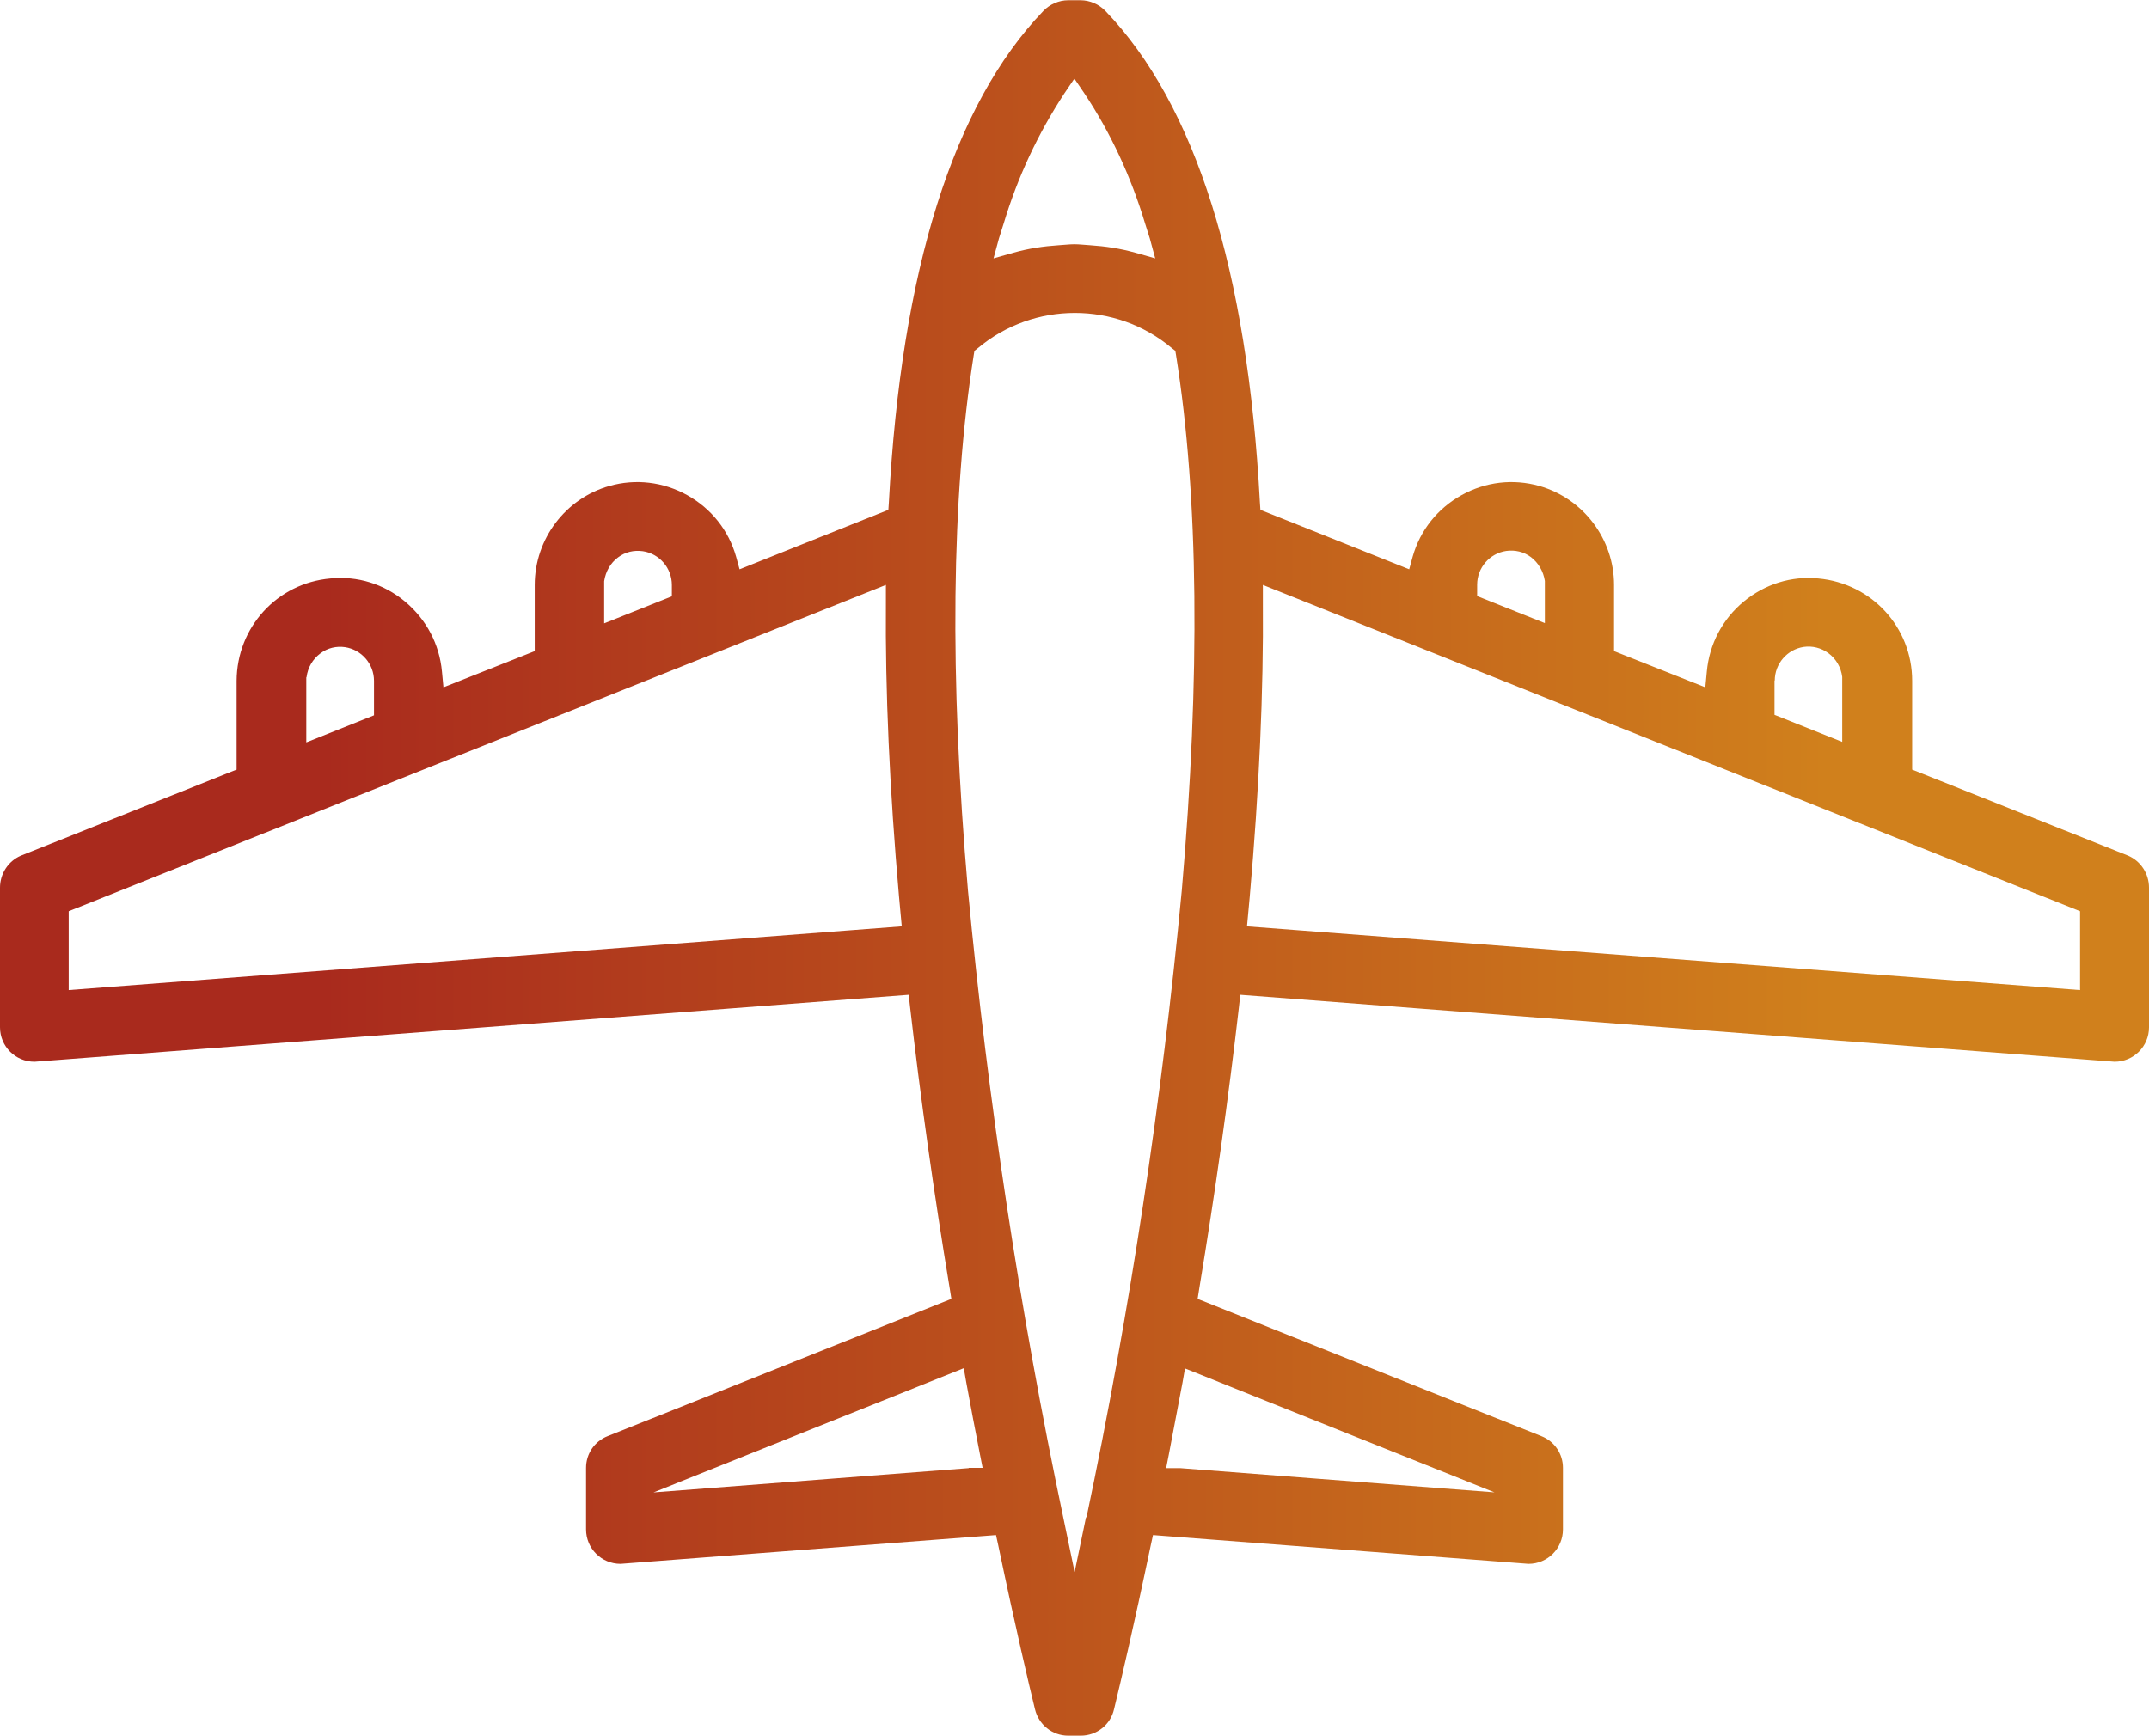 <svg xmlns="http://www.w3.org/2000/svg" xmlns:xlink="http://www.w3.org/1999/xlink" id="a" viewBox="0 0 86.65 70"><defs><style>.c{fill:url(#b);}</style><linearGradient id="b" x1="0" y1="35" x2="86.65" y2="35" gradientTransform="matrix(1, 0, 0, 1, 0, 0)" gradientUnits="userSpaceOnUse"><stop offset=".15" stop-color="#a92a1d"></stop><stop offset=".5" stop-color="#bd551c"></stop><stop offset=".85" stop-color="#d0801c"></stop></linearGradient></defs><path class="c" d="M85.81,34.51l-8.63-3.44-.08-.03v-3.58c0-2.16-1.63-3.93-3.78-4.13-1.09-.11-2.16,.23-3.01,.93-.86,.71-1.39,1.72-1.49,2.83l-.06,.63-3.68-1.46v-2.67c0-1.84-1.23-3.48-3.01-3.99-1.06-.3-2.17-.17-3.14,.37-.97,.54-1.67,1.42-1.97,2.48l-.14,.51-5.93-2.37-.07-.03-.02-.3c-.5-9.37-2.6-16.04-6.23-19.82-.26-.27-.63-.43-1-.43h-.5c-.37,0-.74,.16-1,.43-3.63,3.78-5.73,10.45-6.23,19.82l-.02,.3-.07,.03-5.93,2.37-.14-.51c-.3-1.06-1-1.94-1.97-2.48-.97-.54-2.09-.67-3.14-.37-1.77,.5-3.01,2.14-3.01,3.99v2.67l-3.68,1.46-.06-.63c-.1-1.11-.63-2.11-1.49-2.83-.85-.71-1.92-1.04-3.01-.93-2.15,.19-3.77,1.97-3.78,4.13v3.58l-.08,.03L.84,34.51c-.51,.22-.84,.73-.84,1.29v5.63c0,.77,.62,1.39,1.39,1.39l35.25-2.7,.05,.45c.42,3.67,.96,7.52,1.61,11.43l.06,.38-.09,.04-13.77,5.5c-.53,.21-.87,.71-.87,1.28v2.48c0,.77,.62,1.39,1.39,1.39l15.14-1.16,.09,.41c.7,3.35,1.23,5.58,1.48,6.61,.15,.63,.7,1.07,1.34,1.07h.51c.64,0,1.2-.44,1.34-1.07,.25-1.03,.78-3.27,1.48-6.61l.09-.41,15.14,1.16c.77,0,1.39-.62,1.39-1.39v-2.48c0-.57-.34-1.07-.87-1.28l-13.77-5.5-.09-.04,.06-.38c.65-3.91,1.19-7.76,1.61-11.43l.05-.45,35.25,2.7c.77,0,1.39-.62,1.39-1.39v-5.63c0-.56-.33-1.07-.84-1.29ZM24.36,23.44c.06-.39,.25-.73,.56-.96,.29-.22,.64-.3,1-.25,.67,.1,1.17,.68,1.17,1.36v.46l-2.73,1.09v-1.7Zm-12,3.87c.05-.39,.25-.73,.56-.96,.29-.22,.65-.3,.99-.25,.67,.1,1.17,.68,1.17,1.36v1.39l-2.73,1.09v-2.62ZM2.77,39.93v-3.18l.3-.12,32.65-13.04v.71c-.03,3.56,.15,7.56,.53,11.87l.11,1.19L2.77,39.93ZM40.28,9.61c.06-.2,.13-.4,.19-.6,.56-1.86,1.38-3.62,2.45-5.25l.4-.59h0l.4,.59c1.08,1.62,1.89,3.39,2.45,5.25,.06,.2,.13,.4,.19,.6l.22,.81-.63-.18h0l-.18-.05c-.6-.17-1.21-.26-1.82-.3-.21-.01-.42-.04-.63-.04h0c-.21,0-.42,.03-.63,.04-.61,.04-1.22,.13-1.82,.3l-.18,.05h0l-.63,.18,.22-.81Zm-1.22,49.6l-12.71,.98,12.51-5.01,.1,.57c.18,1,.37,1.96,.55,2.89l.11,.56h-.56Zm4.73,1.98l-.46,2.21h0v-.03h0v.03h0l-.46-2.21c-1.75-8.31-3.04-16.81-3.84-25.27-.75-8.63-.67-15.89,.23-21.59l.03-.18,.14-.11c1.13-.95,2.52-1.42,3.91-1.42,1.39,0,2.78,.47,3.91,1.42l.14,.11,.03,.18c.91,5.7,.98,12.96,.23,21.59-.8,8.46-2.09,16.97-3.84,25.27Zm16.5-1l-12.71-.98h-.56l.11-.56c.18-.93,.36-1.9,.55-2.89l.1-.57,12.51,5.01Zm11.27-32.74c0-.68,.5-1.26,1.17-1.36,.35-.05,.7,.04,.99,.25,.31,.23,.51,.57,.56,.96v2.62l-2.73-1.09v-1.39Zm-12-3.87c0-.68,.5-1.26,1.17-1.36,.35-.05,.71,.03,1,.25,.3,.23,.5,.57,.56,.96v1.7l-2.73-1.09v-.46Zm24.31,16.35l-33.59-2.57,.11-1.19c.38-4.31,.56-8.31,.53-11.87v-.71l32.65,13.04,.3,.12v3.18Z"></path></svg>